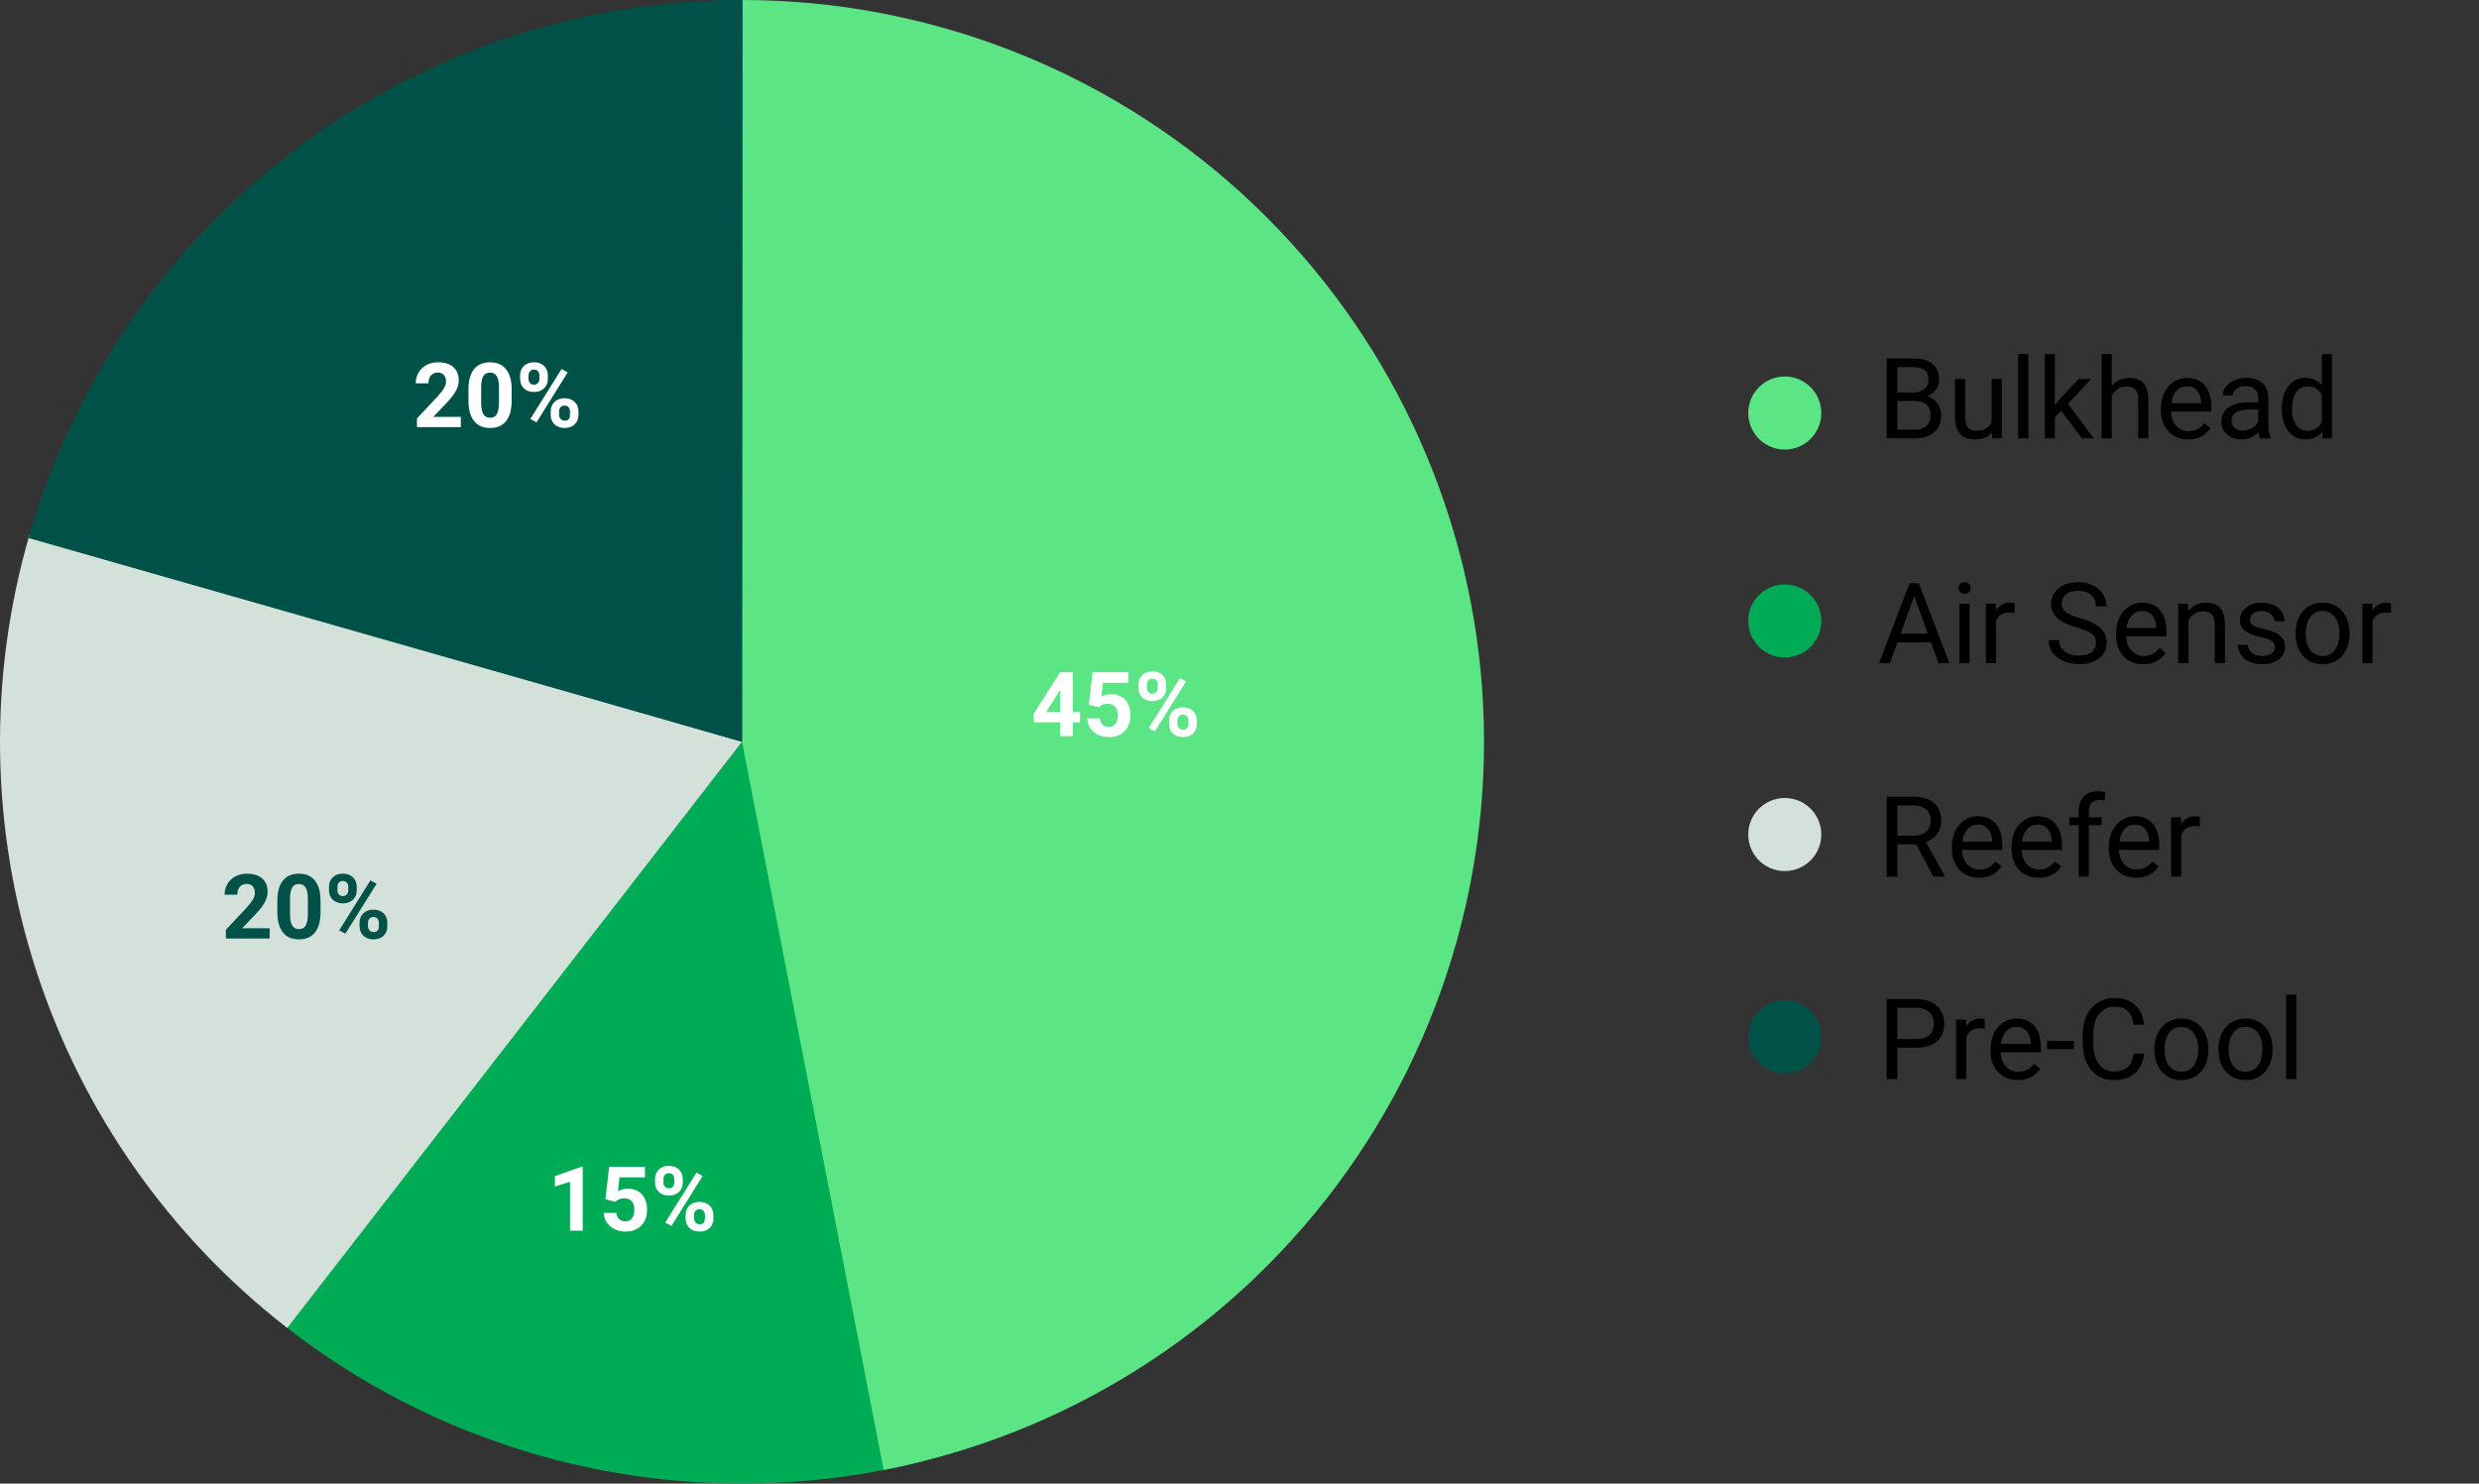 <svg xmlns="http://www.w3.org/2000/svg" width="441" height="264" viewBox="0 0 441 264" fill="none"><rect x="0" y="0" width="441" height="264" fill="#333333" stroke="none"/><path d="M163.917 260.083C144.455 264.933 124.145 265.284 104.527 261.109C84.91 256.935 66.502 248.345 50.701 235.993L132 132L163.917 260.083Z" fill="#00AB55"></path><path d="M132 -5.7699e-06C164.817 -7.20439e-06 196.458 12.224 220.75 34.289C245.042 56.354 260.245 86.676 263.392 119.342C266.539 152.008 257.405 184.675 237.771 210.971C218.138 237.267 189.413 255.307 157.199 261.572L132 132L132 -5.7699e-06Z" fill="#5BE584"></path><path d="M51.095 236.299C30.175 220.072 14.618 197.928 6.446 172.744C-1.727 147.561 -2.137 120.502 5.268 95.082L132 132L51.095 236.299Z" fill="#D3E1DA"></path><path d="M5.078 95.739C12.963 68.139 29.63 43.862 52.553 26.586C75.476 9.31 103.405 -0.024 132.109 3.92617e-05L132 132L5.078 95.739Z" fill="#005249"></path><circle cx="317.5" cy="73.5" r="6.5" fill="#5BE584"></circle><circle cx="317.5" cy="110.5" r="6.5" fill="#00AB55"></circle><circle cx="317.5" cy="148.5" r="6.5" fill="#D3E1DA"></circle><circle cx="317.5" cy="184.5" r="6.5" fill="#005249"></circle><path d="M343.502 114.289H337.545L336.207 118H334.273L339.703 103.781H341.344L346.783 118H344.859L343.502 114.289ZM338.111 112.746H342.945L340.523 106.096L338.111 112.746ZM350.377 118H348.57V107.434H350.377V118ZM348.424 104.631C348.424 104.338 348.512 104.09 348.688 103.889C348.87 103.687 349.137 103.586 349.488 103.586C349.84 103.586 350.107 103.687 350.289 103.889C350.471 104.09 350.562 104.338 350.562 104.631C350.562 104.924 350.471 105.168 350.289 105.363C350.107 105.559 349.84 105.656 349.488 105.656C349.137 105.656 348.87 105.559 348.688 105.363C348.512 105.168 348.424 104.924 348.424 104.631ZM358.385 109.055C358.111 109.009 357.815 108.986 357.496 108.986C356.311 108.986 355.507 109.491 355.084 110.5V118H353.277V107.434H355.035L355.064 108.654C355.657 107.71 356.497 107.238 357.584 107.238C357.936 107.238 358.202 107.284 358.385 107.375V109.055ZM369.488 111.662C367.88 111.2 366.708 110.633 365.973 109.963C365.243 109.286 364.879 108.452 364.879 107.463C364.879 106.343 365.325 105.419 366.217 104.689C367.115 103.954 368.281 103.586 369.713 103.586C370.689 103.586 371.559 103.775 372.32 104.152C373.089 104.53 373.681 105.051 374.098 105.715C374.521 106.379 374.732 107.105 374.732 107.893H372.848C372.848 107.033 372.574 106.359 372.027 105.871C371.48 105.376 370.709 105.129 369.713 105.129C368.788 105.129 368.066 105.334 367.545 105.744C367.031 106.148 366.773 106.711 366.773 107.434C366.773 108.013 367.018 108.505 367.506 108.908C368.001 109.305 368.837 109.67 370.016 110.002C371.201 110.334 372.125 110.702 372.789 111.105C373.46 111.503 373.954 111.968 374.273 112.502C374.599 113.036 374.762 113.664 374.762 114.387C374.762 115.539 374.312 116.464 373.414 117.16C372.516 117.85 371.314 118.195 369.811 118.195C368.834 118.195 367.923 118.01 367.076 117.639C366.23 117.261 365.576 116.747 365.113 116.096C364.658 115.445 364.43 114.706 364.43 113.879H366.314C366.314 114.738 366.63 115.419 367.262 115.92C367.9 116.415 368.749 116.662 369.811 116.662C370.8 116.662 371.559 116.46 372.086 116.057C372.613 115.653 372.877 115.103 372.877 114.406C372.877 113.71 372.633 113.173 372.145 112.795C371.656 112.411 370.771 112.033 369.488 111.662ZM381.275 118.195C379.843 118.195 378.678 117.727 377.779 116.789C376.881 115.845 376.432 114.585 376.432 113.01V112.678C376.432 111.63 376.63 110.695 377.027 109.875C377.431 109.048 377.991 108.404 378.707 107.941C379.43 107.473 380.211 107.238 381.051 107.238C382.424 107.238 383.492 107.691 384.254 108.596C385.016 109.501 385.396 110.796 385.396 112.482V113.234H378.238C378.264 114.276 378.567 115.119 379.146 115.764C379.732 116.402 380.475 116.721 381.373 116.721C382.011 116.721 382.551 116.59 382.994 116.33C383.437 116.07 383.824 115.725 384.156 115.295L385.26 116.154C384.374 117.515 383.046 118.195 381.275 118.195ZM381.051 108.723C380.322 108.723 379.71 108.99 379.215 109.523C378.72 110.051 378.414 110.793 378.297 111.75H383.59V111.613C383.538 110.695 383.29 109.986 382.848 109.484C382.405 108.977 381.806 108.723 381.051 108.723ZM389.205 107.434L389.264 108.762C390.071 107.746 391.126 107.238 392.428 107.238C394.661 107.238 395.787 108.498 395.807 111.018V118H394V111.008C393.993 110.246 393.818 109.683 393.473 109.318C393.134 108.954 392.604 108.771 391.881 108.771C391.295 108.771 390.781 108.928 390.338 109.24C389.895 109.553 389.55 109.963 389.303 110.471V118H387.496V107.434H389.205ZM404.684 115.197C404.684 114.709 404.498 114.331 404.127 114.064C403.762 113.791 403.121 113.557 402.203 113.361C401.292 113.166 400.566 112.932 400.025 112.658C399.492 112.385 399.094 112.059 398.834 111.682C398.58 111.304 398.453 110.855 398.453 110.334C398.453 109.468 398.818 108.736 399.547 108.137C400.283 107.538 401.22 107.238 402.359 107.238C403.557 107.238 404.527 107.548 405.27 108.166C406.018 108.785 406.393 109.576 406.393 110.539H404.576C404.576 110.044 404.365 109.618 403.941 109.26C403.525 108.902 402.997 108.723 402.359 108.723C401.702 108.723 401.188 108.866 400.816 109.152C400.445 109.439 400.26 109.813 400.26 110.275C400.26 110.712 400.432 111.04 400.777 111.262C401.122 111.483 401.744 111.695 402.643 111.896C403.548 112.098 404.28 112.339 404.84 112.619C405.4 112.899 405.813 113.238 406.08 113.635C406.354 114.025 406.49 114.504 406.49 115.07C406.49 116.014 406.113 116.773 405.357 117.346C404.602 117.912 403.622 118.195 402.418 118.195C401.572 118.195 400.823 118.046 400.172 117.746C399.521 117.447 399.01 117.03 398.639 116.496C398.274 115.956 398.092 115.373 398.092 114.748H399.898C399.931 115.354 400.172 115.835 400.621 116.193C401.077 116.545 401.676 116.721 402.418 116.721C403.102 116.721 403.648 116.584 404.059 116.311C404.475 116.031 404.684 115.66 404.684 115.197ZM408.365 112.619C408.365 111.584 408.567 110.653 408.971 109.826C409.381 108.999 409.947 108.361 410.67 107.912C411.399 107.463 412.229 107.238 413.16 107.238C414.599 107.238 415.761 107.736 416.646 108.732C417.538 109.729 417.984 111.053 417.984 112.707V112.834C417.984 113.863 417.786 114.787 417.389 115.607C416.998 116.421 416.435 117.056 415.699 117.512C414.97 117.967 414.13 118.195 413.18 118.195C411.747 118.195 410.585 117.697 409.693 116.701C408.808 115.705 408.365 114.387 408.365 112.746V112.619ZM410.182 112.834C410.182 114.006 410.452 114.947 410.992 115.656C411.539 116.366 412.268 116.721 413.18 116.721C414.098 116.721 414.827 116.363 415.367 115.646C415.908 114.924 416.178 113.915 416.178 112.619C416.178 111.46 415.901 110.523 415.348 109.807C414.801 109.084 414.072 108.723 413.16 108.723C412.268 108.723 411.549 109.077 411.002 109.787C410.455 110.497 410.182 111.512 410.182 112.834ZM425.357 109.055C425.084 109.009 424.788 108.986 424.469 108.986C423.284 108.986 422.48 109.491 422.057 110.5V118H420.25V107.434H422.008L422.037 108.654C422.63 107.71 423.469 107.238 424.557 107.238C424.908 107.238 425.175 107.284 425.357 107.375V109.055Z" fill="black"></path><path d="M337.525 186.434V192H335.65V177.781H340.895C342.451 177.781 343.668 178.178 344.547 178.973C345.432 179.767 345.875 180.818 345.875 182.127C345.875 183.507 345.442 184.572 344.576 185.32C343.717 186.062 342.483 186.434 340.875 186.434H337.525ZM337.525 184.9H340.895C341.897 184.9 342.665 184.666 343.199 184.197C343.733 183.722 344 183.038 344 182.146C344 181.3 343.733 180.623 343.199 180.115C342.665 179.607 341.933 179.344 341.002 179.324H337.525V184.9ZM353.092 183.055C352.818 183.009 352.522 182.986 352.203 182.986C351.018 182.986 350.214 183.491 349.791 184.5V192H347.984V181.434H349.742L349.771 182.654C350.364 181.71 351.204 181.238 352.291 181.238C352.643 181.238 352.91 181.284 353.092 181.375V183.055ZM358.951 192.195C357.519 192.195 356.354 191.727 355.455 190.789C354.557 189.845 354.107 188.585 354.107 187.01V186.678C354.107 185.63 354.306 184.695 354.703 183.875C355.107 183.048 355.667 182.404 356.383 181.941C357.105 181.473 357.887 181.238 358.727 181.238C360.1 181.238 361.168 181.691 361.93 182.596C362.691 183.501 363.072 184.796 363.072 186.482V187.234H355.914C355.94 188.276 356.243 189.119 356.822 189.764C357.408 190.402 358.15 190.721 359.049 190.721C359.687 190.721 360.227 190.59 360.67 190.33C361.113 190.07 361.5 189.725 361.832 189.295L362.936 190.154C362.05 191.515 360.722 192.195 358.951 192.195ZM358.727 182.723C357.997 182.723 357.385 182.99 356.891 183.523C356.396 184.051 356.09 184.793 355.973 185.75H361.266V185.613C361.214 184.695 360.966 183.986 360.523 183.484C360.081 182.977 359.482 182.723 358.727 182.723ZM368.932 186.697H364.166V185.223H368.932V186.697ZM381.441 187.488C381.266 188.992 380.709 190.154 379.771 190.975C378.84 191.788 377.6 192.195 376.051 192.195C374.371 192.195 373.023 191.593 372.008 190.389C370.999 189.184 370.494 187.573 370.494 185.555V184.188C370.494 182.866 370.729 181.704 371.197 180.701C371.673 179.699 372.343 178.93 373.209 178.396C374.075 177.856 375.077 177.586 376.217 177.586C377.727 177.586 378.938 178.009 379.85 178.855C380.761 179.695 381.292 180.861 381.441 182.352H379.557C379.394 181.219 379.039 180.398 378.492 179.891C377.952 179.383 377.193 179.129 376.217 179.129C375.019 179.129 374.078 179.572 373.395 180.457C372.717 181.342 372.379 182.602 372.379 184.236V185.613C372.379 187.156 372.701 188.383 373.346 189.295C373.99 190.206 374.892 190.662 376.051 190.662C377.092 190.662 377.89 190.428 378.443 189.959C379.003 189.484 379.374 188.66 379.557 187.488H381.441ZM383.248 186.619C383.248 185.584 383.45 184.653 383.854 183.826C384.264 182.999 384.83 182.361 385.553 181.912C386.282 181.463 387.112 181.238 388.043 181.238C389.482 181.238 390.644 181.736 391.529 182.732C392.421 183.729 392.867 185.053 392.867 186.707V186.834C392.867 187.863 392.669 188.787 392.271 189.607C391.881 190.421 391.318 191.056 390.582 191.512C389.853 191.967 389.013 192.195 388.062 192.195C386.63 192.195 385.468 191.697 384.576 190.701C383.691 189.705 383.248 188.387 383.248 186.746V186.619ZM385.064 186.834C385.064 188.006 385.335 188.947 385.875 189.656C386.422 190.366 387.151 190.721 388.062 190.721C388.98 190.721 389.71 190.363 390.25 189.646C390.79 188.924 391.061 187.915 391.061 186.619C391.061 185.46 390.784 184.523 390.23 183.807C389.684 183.084 388.954 182.723 388.043 182.723C387.151 182.723 386.432 183.077 385.885 183.787C385.338 184.497 385.064 185.512 385.064 186.834ZM394.654 186.619C394.654 185.584 394.856 184.653 395.26 183.826C395.67 182.999 396.236 182.361 396.959 181.912C397.688 181.463 398.518 181.238 399.449 181.238C400.888 181.238 402.05 181.736 402.936 182.732C403.827 183.729 404.273 185.053 404.273 186.707V186.834C404.273 187.863 404.075 188.787 403.678 189.607C403.287 190.421 402.724 191.056 401.988 191.512C401.259 191.967 400.419 192.195 399.469 192.195C398.036 192.195 396.874 191.697 395.982 190.701C395.097 189.705 394.654 188.387 394.654 186.746V186.619ZM396.471 186.834C396.471 188.006 396.741 188.947 397.281 189.656C397.828 190.366 398.557 190.721 399.469 190.721C400.387 190.721 401.116 190.363 401.656 189.646C402.197 188.924 402.467 187.915 402.467 186.619C402.467 185.46 402.19 184.523 401.637 183.807C401.09 183.084 400.361 182.723 399.449 182.723C398.557 182.723 397.838 183.077 397.291 183.787C396.744 184.497 396.471 185.512 396.471 186.834ZM408.502 192H406.695V177H408.502V192Z" fill="black"></path><path d="M335.65 78V63.781H340.299C341.842 63.781 343.001 64.1 343.775 64.738C344.557 65.376 344.947 66.32 344.947 67.57C344.947 68.234 344.758 68.824 344.381 69.338C344.003 69.846 343.489 70.24 342.838 70.519C343.606 70.734 344.212 71.144 344.654 71.75C345.104 72.349 345.328 73.065 345.328 73.898C345.328 75.174 344.915 76.177 344.088 76.906C343.261 77.635 342.092 78 340.582 78H335.65ZM337.525 71.35V76.467H340.621C341.493 76.467 342.18 76.242 342.682 75.793C343.189 75.337 343.443 74.712 343.443 73.918C343.443 72.206 342.512 71.35 340.65 71.35H337.525ZM337.525 69.846H340.357C341.178 69.846 341.832 69.641 342.32 69.231C342.815 68.82 343.062 68.264 343.062 67.561C343.062 66.779 342.835 66.213 342.379 65.861C341.923 65.503 341.23 65.324 340.299 65.324H337.525V69.846ZM354.352 76.955C353.648 77.782 352.617 78.195 351.256 78.195C350.13 78.195 349.27 77.87 348.678 77.219C348.092 76.561 347.796 75.591 347.789 74.309V67.434H349.596V74.26C349.596 75.861 350.247 76.662 351.549 76.662C352.929 76.662 353.847 76.148 354.303 75.119V67.434H356.109V78H354.391L354.352 76.955ZM360.826 78H359.02V63H360.826V78ZM366.676 73.107L365.543 74.289V78H363.736V63H365.543V72.072L366.51 70.91L369.801 67.434H371.998L367.887 71.848L372.477 78H370.357L366.676 73.107ZM375.67 68.713C376.471 67.73 377.512 67.238 378.795 67.238C381.028 67.238 382.154 68.498 382.174 71.018V78H380.367V71.008C380.361 70.246 380.185 69.683 379.84 69.318C379.501 68.954 378.971 68.772 378.248 68.772C377.662 68.772 377.148 68.928 376.705 69.24C376.262 69.553 375.917 69.963 375.67 70.471V78H373.863V63H375.67V68.713ZM389.264 78.195C387.831 78.195 386.666 77.727 385.768 76.789C384.869 75.845 384.42 74.585 384.42 73.01V72.678C384.42 71.63 384.618 70.695 385.016 69.875C385.419 69.048 385.979 68.404 386.695 67.941C387.418 67.473 388.199 67.238 389.039 67.238C390.413 67.238 391.48 67.691 392.242 68.596C393.004 69.501 393.385 70.796 393.385 72.482V73.234H386.227C386.253 74.276 386.555 75.119 387.135 75.764C387.721 76.402 388.463 76.721 389.361 76.721C389.999 76.721 390.54 76.591 390.982 76.33C391.425 76.07 391.812 75.725 392.145 75.295L393.248 76.154C392.363 77.515 391.035 78.195 389.264 78.195ZM389.039 68.723C388.31 68.723 387.698 68.99 387.203 69.523C386.708 70.051 386.402 70.793 386.285 71.75H391.578V71.613C391.526 70.695 391.279 69.986 390.836 69.484C390.393 68.977 389.794 68.723 389.039 68.723ZM402.008 78C401.904 77.792 401.819 77.421 401.754 76.887C400.914 77.759 399.911 78.195 398.746 78.195C397.704 78.195 396.848 77.902 396.178 77.316C395.514 76.724 395.182 75.975 395.182 75.07C395.182 73.97 395.598 73.117 396.432 72.512C397.271 71.9 398.45 71.594 399.967 71.594H401.725V70.764C401.725 70.132 401.536 69.631 401.158 69.26C400.781 68.882 400.224 68.693 399.488 68.693C398.844 68.693 398.303 68.856 397.867 69.182C397.431 69.507 397.213 69.901 397.213 70.363H395.396C395.396 69.836 395.582 69.328 395.953 68.84C396.331 68.345 396.839 67.954 397.477 67.668C398.121 67.382 398.827 67.238 399.596 67.238C400.813 67.238 401.767 67.544 402.457 68.156C403.147 68.762 403.505 69.598 403.531 70.666V75.529C403.531 76.499 403.655 77.271 403.902 77.844V78H402.008ZM399.01 76.623C399.576 76.623 400.113 76.477 400.621 76.184C401.129 75.891 401.497 75.51 401.725 75.041V72.873H400.309C398.095 72.873 396.988 73.521 396.988 74.816C396.988 75.383 397.177 75.826 397.555 76.144C397.932 76.463 398.417 76.623 399.01 76.623ZM405.924 72.629C405.924 71.008 406.308 69.706 407.076 68.723C407.844 67.733 408.85 67.238 410.094 67.238C411.331 67.238 412.311 67.662 413.033 68.508V63H414.84V78H413.18L413.092 76.867C412.369 77.753 411.363 78.195 410.074 78.195C408.85 78.195 407.851 77.694 407.076 76.691C406.308 75.689 405.924 74.38 405.924 72.766V72.629ZM407.73 72.834C407.73 74.032 407.978 74.969 408.473 75.647C408.967 76.324 409.651 76.662 410.523 76.662C411.669 76.662 412.506 76.148 413.033 75.119V70.266C412.493 69.269 411.663 68.772 410.543 68.772C409.658 68.772 408.967 69.113 408.473 69.797C407.978 70.481 407.73 71.493 407.73 72.834Z" fill="black"></path><path d="M190.859 126.719H192.148V128.539H190.859V131H188.602V128.539H183.938L183.836 127.117L188.578 119.625H190.859V126.719ZM186.086 126.719H188.602V122.703L188.453 122.961L186.086 126.719ZM193.703 125.406L194.359 119.625H200.734V121.508H196.211L195.93 123.953C196.466 123.667 197.036 123.523 197.641 123.523C198.724 123.523 199.573 123.859 200.188 124.531C200.802 125.203 201.109 126.143 201.109 127.352C201.109 128.086 200.953 128.745 200.641 129.328C200.333 129.906 199.891 130.357 199.312 130.68C198.734 130.997 198.052 131.156 197.266 131.156C196.578 131.156 195.94 131.018 195.352 130.742C194.763 130.461 194.297 130.068 193.953 129.562C193.615 129.057 193.435 128.482 193.414 127.836H195.648C195.695 128.31 195.859 128.68 196.141 128.945C196.427 129.206 196.799 129.336 197.258 129.336C197.768 129.336 198.161 129.154 198.438 128.789C198.714 128.419 198.852 127.898 198.852 127.227C198.852 126.581 198.693 126.086 198.375 125.742C198.057 125.398 197.607 125.227 197.023 125.227C196.487 125.227 196.052 125.367 195.719 125.648L195.5 125.852L193.703 125.406ZM202.523 121.812C202.523 121.115 202.75 120.549 203.203 120.117C203.656 119.68 204.25 119.461 204.984 119.461C205.729 119.461 206.328 119.677 206.781 120.109C207.234 120.536 207.461 121.117 207.461 121.852V122.414C207.461 123.117 207.234 123.682 206.781 124.109C206.328 124.536 205.734 124.75 205 124.75C204.26 124.75 203.661 124.536 203.203 124.109C202.75 123.677 202.523 123.096 202.523 122.367V121.812ZM204.023 122.414C204.023 122.727 204.112 122.979 204.289 123.172C204.471 123.359 204.708 123.453 205 123.453C205.292 123.453 205.523 123.357 205.695 123.164C205.867 122.971 205.953 122.714 205.953 122.391V121.812C205.953 121.5 205.867 121.247 205.695 121.055C205.523 120.862 205.286 120.766 204.984 120.766C204.698 120.766 204.466 120.862 204.289 121.055C204.112 121.242 204.023 121.505 204.023 121.844V122.414ZM207.961 128.211C207.961 127.508 208.19 126.943 208.648 126.516C209.107 126.083 209.701 125.867 210.43 125.867C211.169 125.867 211.766 126.081 212.219 126.508C212.677 126.93 212.906 127.513 212.906 128.258V128.82C212.906 129.518 212.682 130.083 212.234 130.516C211.786 130.943 211.19 131.156 210.445 131.156C209.695 131.156 209.094 130.94 208.641 130.508C208.188 130.076 207.961 129.503 207.961 128.789V128.211ZM209.461 128.82C209.461 129.107 209.555 129.352 209.742 129.555C209.93 129.758 210.164 129.859 210.445 129.859C211.081 129.859 211.398 129.508 211.398 128.805V128.211C211.398 127.898 211.31 127.648 211.133 127.461C210.956 127.268 210.721 127.172 210.43 127.172C210.138 127.172 209.904 127.268 209.727 127.461C209.549 127.648 209.461 127.906 209.461 128.234V128.82ZM205.445 130.148L204.344 129.555L209.898 120.664L211 121.258L205.445 130.148Z" fill="white"></path><path d="M103.664 219H101.406V210.297L98.711 211.133V209.297L103.422 207.609H103.664V219ZM107.703 213.406L108.359 207.625H114.734V209.508H110.211L109.93 211.953C110.466 211.667 111.036 211.523 111.641 211.523C112.724 211.523 113.573 211.859 114.188 212.531C114.802 213.203 115.109 214.143 115.109 215.352C115.109 216.086 114.953 216.745 114.641 217.328C114.333 217.906 113.891 218.357 113.312 218.68C112.734 218.997 112.052 219.156 111.266 219.156C110.578 219.156 109.94 219.018 109.352 218.742C108.763 218.461 108.297 218.068 107.953 217.562C107.615 217.057 107.435 216.482 107.414 215.836H109.648C109.695 216.31 109.859 216.68 110.141 216.945C110.427 217.206 110.799 217.336 111.258 217.336C111.768 217.336 112.161 217.154 112.438 216.789C112.714 216.419 112.852 215.898 112.852 215.227C112.852 214.581 112.693 214.086 112.375 213.742C112.057 213.398 111.607 213.227 111.023 213.227C110.487 213.227 110.052 213.367 109.719 213.648L109.5 213.852L107.703 213.406ZM116.523 209.812C116.523 209.115 116.75 208.549 117.203 208.117C117.656 207.68 118.25 207.461 118.984 207.461C119.729 207.461 120.328 207.677 120.781 208.109C121.234 208.536 121.461 209.117 121.461 209.852V210.414C121.461 211.117 121.234 211.682 120.781 212.109C120.328 212.536 119.734 212.75 119 212.75C118.26 212.75 117.661 212.536 117.203 212.109C116.75 211.677 116.523 211.096 116.523 210.367V209.812ZM118.023 210.414C118.023 210.727 118.112 210.979 118.289 211.172C118.471 211.359 118.708 211.453 119 211.453C119.292 211.453 119.523 211.357 119.695 211.164C119.867 210.971 119.953 210.714 119.953 210.391V209.812C119.953 209.5 119.867 209.247 119.695 209.055C119.523 208.862 119.286 208.766 118.984 208.766C118.698 208.766 118.466 208.862 118.289 209.055C118.112 209.242 118.023 209.505 118.023 209.844V210.414ZM121.961 216.211C121.961 215.508 122.19 214.943 122.648 214.516C123.107 214.083 123.701 213.867 124.43 213.867C125.169 213.867 125.766 214.081 126.219 214.508C126.677 214.93 126.906 215.513 126.906 216.258V216.82C126.906 217.518 126.682 218.083 126.234 218.516C125.786 218.943 125.19 219.156 124.445 219.156C123.695 219.156 123.094 218.94 122.641 218.508C122.188 218.076 121.961 217.503 121.961 216.789V216.211ZM123.461 216.82C123.461 217.107 123.555 217.352 123.742 217.555C123.93 217.758 124.164 217.859 124.445 217.859C125.081 217.859 125.398 217.508 125.398 216.805V216.211C125.398 215.898 125.31 215.648 125.133 215.461C124.956 215.268 124.721 215.172 124.43 215.172C124.138 215.172 123.904 215.268 123.727 215.461C123.549 215.648 123.461 215.906 123.461 216.234V216.82ZM119.445 218.148L118.344 217.555L123.898 208.664L125 209.258L119.445 218.148Z" fill="white"></path><path d="M47.977 167H40.18V165.453L43.859 161.531C44.365 160.979 44.737 160.497 44.977 160.086C45.221 159.674 45.344 159.284 45.344 158.914C45.344 158.409 45.216 158.013 44.961 157.727C44.706 157.435 44.341 157.289 43.867 157.289C43.357 157.289 42.953 157.466 42.656 157.82C42.365 158.169 42.219 158.63 42.219 159.203H39.953C39.953 158.51 40.117 157.878 40.445 157.305C40.779 156.732 41.247 156.284 41.852 155.961C42.456 155.633 43.141 155.469 43.906 155.469C45.078 155.469 45.987 155.75 46.633 156.312C47.284 156.875 47.609 157.669 47.609 158.695C47.609 159.258 47.464 159.831 47.172 160.414C46.88 160.997 46.38 161.677 45.672 162.453L43.086 165.18H47.977V167ZM57.023 162.297C57.023 163.87 56.698 165.073 56.047 165.906C55.396 166.74 54.443 167.156 53.188 167.156C51.948 167.156 51 166.747 50.344 165.93C49.688 165.112 49.352 163.94 49.336 162.414V160.32C49.336 158.732 49.664 157.526 50.32 156.703C50.982 155.88 51.932 155.469 53.172 155.469C54.411 155.469 55.359 155.878 56.016 156.695C56.672 157.508 57.008 158.677 57.023 160.203V162.297ZM54.766 160C54.766 159.057 54.635 158.372 54.375 157.945C54.12 157.513 53.719 157.297 53.172 157.297C52.641 157.297 52.247 157.503 51.992 157.914C51.742 158.32 51.609 158.958 51.594 159.828V162.594C51.594 163.521 51.719 164.211 51.969 164.664C52.224 165.112 52.63 165.336 53.188 165.336C53.74 165.336 54.138 165.12 54.383 164.688C54.628 164.255 54.755 163.594 54.766 162.703V160ZM58.523 157.812C58.523 157.115 58.75 156.549 59.203 156.117C59.656 155.68 60.25 155.461 60.984 155.461C61.729 155.461 62.328 155.677 62.781 156.109C63.234 156.536 63.461 157.117 63.461 157.852V158.414C63.461 159.117 63.234 159.682 62.781 160.109C62.328 160.536 61.734 160.75 61 160.75C60.26 160.75 59.661 160.536 59.203 160.109C58.75 159.677 58.523 159.096 58.523 158.367V157.812ZM60.023 158.414C60.023 158.727 60.112 158.979 60.289 159.172C60.471 159.359 60.708 159.453 61 159.453C61.292 159.453 61.523 159.357 61.695 159.164C61.867 158.971 61.953 158.714 61.953 158.391V157.812C61.953 157.5 61.867 157.247 61.695 157.055C61.523 156.862 61.286 156.766 60.984 156.766C60.698 156.766 60.466 156.862 60.289 157.055C60.112 157.242 60.023 157.505 60.023 157.844V158.414ZM63.961 164.211C63.961 163.508 64.19 162.943 64.648 162.516C65.107 162.083 65.701 161.867 66.43 161.867C67.169 161.867 67.766 162.081 68.219 162.508C68.677 162.93 68.906 163.513 68.906 164.258V164.82C68.906 165.518 68.682 166.083 68.234 166.516C67.787 166.943 67.19 167.156 66.445 167.156C65.695 167.156 65.094 166.94 64.641 166.508C64.188 166.076 63.961 165.503 63.961 164.789V164.211ZM65.461 164.82C65.461 165.107 65.555 165.352 65.742 165.555C65.93 165.758 66.164 165.859 66.445 165.859C67.081 165.859 67.398 165.508 67.398 164.805V164.211C67.398 163.898 67.31 163.648 67.133 163.461C66.956 163.268 66.721 163.172 66.43 163.172C66.138 163.172 65.904 163.268 65.727 163.461C65.549 163.648 65.461 163.906 65.461 164.234V164.82ZM61.445 166.148L60.344 165.555L65.898 156.664L67 157.258L61.445 166.148Z" fill="#005249"></path><path d="M81.977 76H74.18V74.453L77.859 70.531C78.365 69.979 78.737 69.497 78.977 69.086C79.221 68.674 79.344 68.284 79.344 67.914C79.344 67.409 79.216 67.013 78.961 66.727C78.706 66.435 78.341 66.289 77.867 66.289C77.357 66.289 76.953 66.466 76.656 66.82C76.365 67.169 76.219 67.63 76.219 68.203H73.953C73.953 67.51 74.117 66.878 74.445 66.305C74.779 65.732 75.247 65.284 75.852 64.961C76.456 64.633 77.141 64.469 77.906 64.469C79.078 64.469 79.987 64.75 80.633 65.312C81.284 65.875 81.609 66.669 81.609 67.695C81.609 68.258 81.463 68.831 81.172 69.414C80.88 69.997 80.38 70.677 79.672 71.453L77.086 74.18H81.977V76ZM91.023 71.297C91.023 72.87 90.698 74.073 90.047 74.906C89.396 75.74 88.443 76.156 87.188 76.156C85.948 76.156 85 75.747 84.344 74.93C83.688 74.112 83.352 72.94 83.336 71.414V69.32C83.336 67.732 83.664 66.526 84.32 65.703C84.982 64.88 85.932 64.469 87.172 64.469C88.412 64.469 89.359 64.878 90.016 65.695C90.672 66.508 91.008 67.677 91.023 69.203V71.297ZM88.766 69C88.766 68.057 88.635 67.372 88.375 66.945C88.12 66.513 87.719 66.297 87.172 66.297C86.641 66.297 86.247 66.503 85.992 66.914C85.742 67.32 85.609 67.958 85.594 68.828V71.594C85.594 72.521 85.719 73.211 85.969 73.664C86.224 74.112 86.63 74.336 87.188 74.336C87.74 74.336 88.138 74.12 88.383 73.688C88.628 73.255 88.755 72.594 88.766 71.703V69ZM92.523 66.812C92.523 66.115 92.75 65.549 93.203 65.117C93.656 64.68 94.25 64.461 94.984 64.461C95.729 64.461 96.328 64.677 96.781 65.109C97.234 65.537 97.461 66.117 97.461 66.852V67.414C97.461 68.117 97.234 68.682 96.781 69.109C96.328 69.537 95.734 69.75 95 69.75C94.26 69.75 93.662 69.537 93.203 69.109C92.75 68.677 92.523 68.096 92.523 67.367V66.812ZM94.023 67.414C94.023 67.727 94.112 67.979 94.289 68.172C94.471 68.359 94.708 68.453 95 68.453C95.292 68.453 95.523 68.357 95.695 68.164C95.867 67.971 95.953 67.713 95.953 67.391V66.812C95.953 66.5 95.867 66.247 95.695 66.055C95.523 65.862 95.287 65.766 94.984 65.766C94.698 65.766 94.466 65.862 94.289 66.055C94.112 66.242 94.023 66.505 94.023 66.844V67.414ZM97.961 73.211C97.961 72.508 98.19 71.943 98.648 71.516C99.107 71.083 99.701 70.867 100.43 70.867C101.169 70.867 101.766 71.081 102.219 71.508C102.677 71.93 102.906 72.513 102.906 73.258V73.82C102.906 74.518 102.682 75.083 102.234 75.516C101.786 75.943 101.19 76.156 100.445 76.156C99.695 76.156 99.094 75.94 98.641 75.508C98.188 75.076 97.961 74.503 97.961 73.789V73.211ZM99.461 73.82C99.461 74.107 99.555 74.352 99.742 74.555C99.93 74.758 100.164 74.859 100.445 74.859C101.081 74.859 101.398 74.508 101.398 73.805V73.211C101.398 72.898 101.31 72.648 101.133 72.461C100.956 72.268 100.721 72.172 100.43 72.172C100.138 72.172 99.904 72.268 99.727 72.461C99.549 72.648 99.461 72.906 99.461 73.234V73.82ZM95.445 75.148L94.344 74.555L99.898 65.664L101 66.258L95.445 75.148Z" fill="white"></path><path d="M340.865 150.248H337.525V156H335.641V141.781H340.348C341.949 141.781 343.18 142.146 344.039 142.875C344.905 143.604 345.338 144.665 345.338 146.059C345.338 146.944 345.097 147.715 344.615 148.373C344.14 149.031 343.476 149.522 342.623 149.848L345.963 155.883V156H343.951L340.865 150.248ZM337.525 148.715H340.406C341.337 148.715 342.076 148.474 342.623 147.992C343.176 147.51 343.453 146.866 343.453 146.059C343.453 145.18 343.189 144.506 342.662 144.037C342.141 143.568 341.386 143.331 340.396 143.324H337.525V148.715ZM352.076 156.195C350.644 156.195 349.479 155.727 348.58 154.789C347.682 153.845 347.232 152.585 347.232 151.01V150.678C347.232 149.63 347.431 148.695 347.828 147.875C348.232 147.048 348.792 146.404 349.508 145.941C350.23 145.473 351.012 145.238 351.852 145.238C353.225 145.238 354.293 145.691 355.055 146.596C355.816 147.501 356.197 148.796 356.197 150.482V151.234H349.039C349.065 152.276 349.368 153.119 349.947 153.764C350.533 154.402 351.275 154.721 352.174 154.721C352.812 154.721 353.352 154.59 353.795 154.33C354.238 154.07 354.625 153.725 354.957 153.295L356.061 154.154C355.175 155.515 353.847 156.195 352.076 156.195ZM351.852 146.723C351.122 146.723 350.51 146.99 350.016 147.523C349.521 148.051 349.215 148.793 349.098 149.75H354.391V149.613C354.339 148.695 354.091 147.986 353.648 147.484C353.206 146.977 352.607 146.723 351.852 146.723ZM362.682 156.195C361.249 156.195 360.084 155.727 359.186 154.789C358.287 153.845 357.838 152.585 357.838 151.01V150.678C357.838 149.63 358.036 148.695 358.434 147.875C358.837 147.048 359.397 146.404 360.113 145.941C360.836 145.473 361.617 145.238 362.457 145.238C363.831 145.238 364.898 145.691 365.66 146.596C366.422 147.501 366.803 148.796 366.803 150.482V151.234H359.645C359.671 152.276 359.973 153.119 360.553 153.764C361.139 154.402 361.881 154.721 362.779 154.721C363.417 154.721 363.958 154.59 364.4 154.33C364.843 154.07 365.23 153.725 365.562 153.295L366.666 154.154C365.781 155.515 364.452 156.195 362.682 156.195ZM362.457 146.723C361.728 146.723 361.116 146.99 360.621 147.523C360.126 148.051 359.82 148.793 359.703 149.75H364.996V149.613C364.944 148.695 364.697 147.986 364.254 147.484C363.811 146.977 363.212 146.723 362.457 146.723ZM369.791 156V146.83H368.121V145.434H369.791V144.35C369.791 143.217 370.094 142.341 370.699 141.723C371.305 141.104 372.161 140.795 373.268 140.795C373.684 140.795 374.098 140.85 374.508 140.961L374.41 142.426C374.104 142.367 373.779 142.338 373.434 142.338C372.848 142.338 372.395 142.51 372.076 142.855C371.757 143.194 371.598 143.682 371.598 144.32V145.434H373.854V146.83H371.598V156H369.791ZM380.006 156.195C378.574 156.195 377.408 155.727 376.51 154.789C375.611 153.845 375.162 152.585 375.162 151.01V150.678C375.162 149.63 375.361 148.695 375.758 147.875C376.161 147.048 376.721 146.404 377.438 145.941C378.16 145.473 378.941 145.238 379.781 145.238C381.155 145.238 382.223 145.691 382.984 146.596C383.746 147.501 384.127 148.796 384.127 150.482V151.234H376.969C376.995 152.276 377.298 153.119 377.877 153.764C378.463 154.402 379.205 154.721 380.104 154.721C380.742 154.721 381.282 154.59 381.725 154.33C382.167 154.07 382.555 153.725 382.887 153.295L383.99 154.154C383.105 155.515 381.777 156.195 380.006 156.195ZM379.781 146.723C379.052 146.723 378.44 146.99 377.945 147.523C377.451 148.051 377.145 148.793 377.027 149.75H382.32V149.613C382.268 148.695 382.021 147.986 381.578 147.484C381.135 146.977 380.536 146.723 379.781 146.723ZM391.334 147.055C391.061 147.009 390.764 146.986 390.445 146.986C389.26 146.986 388.456 147.491 388.033 148.5V156H386.227V145.434H387.984L388.014 146.654C388.606 145.71 389.446 145.238 390.533 145.238C390.885 145.238 391.152 145.284 391.334 145.375V147.055Z" fill="black"></path></svg>